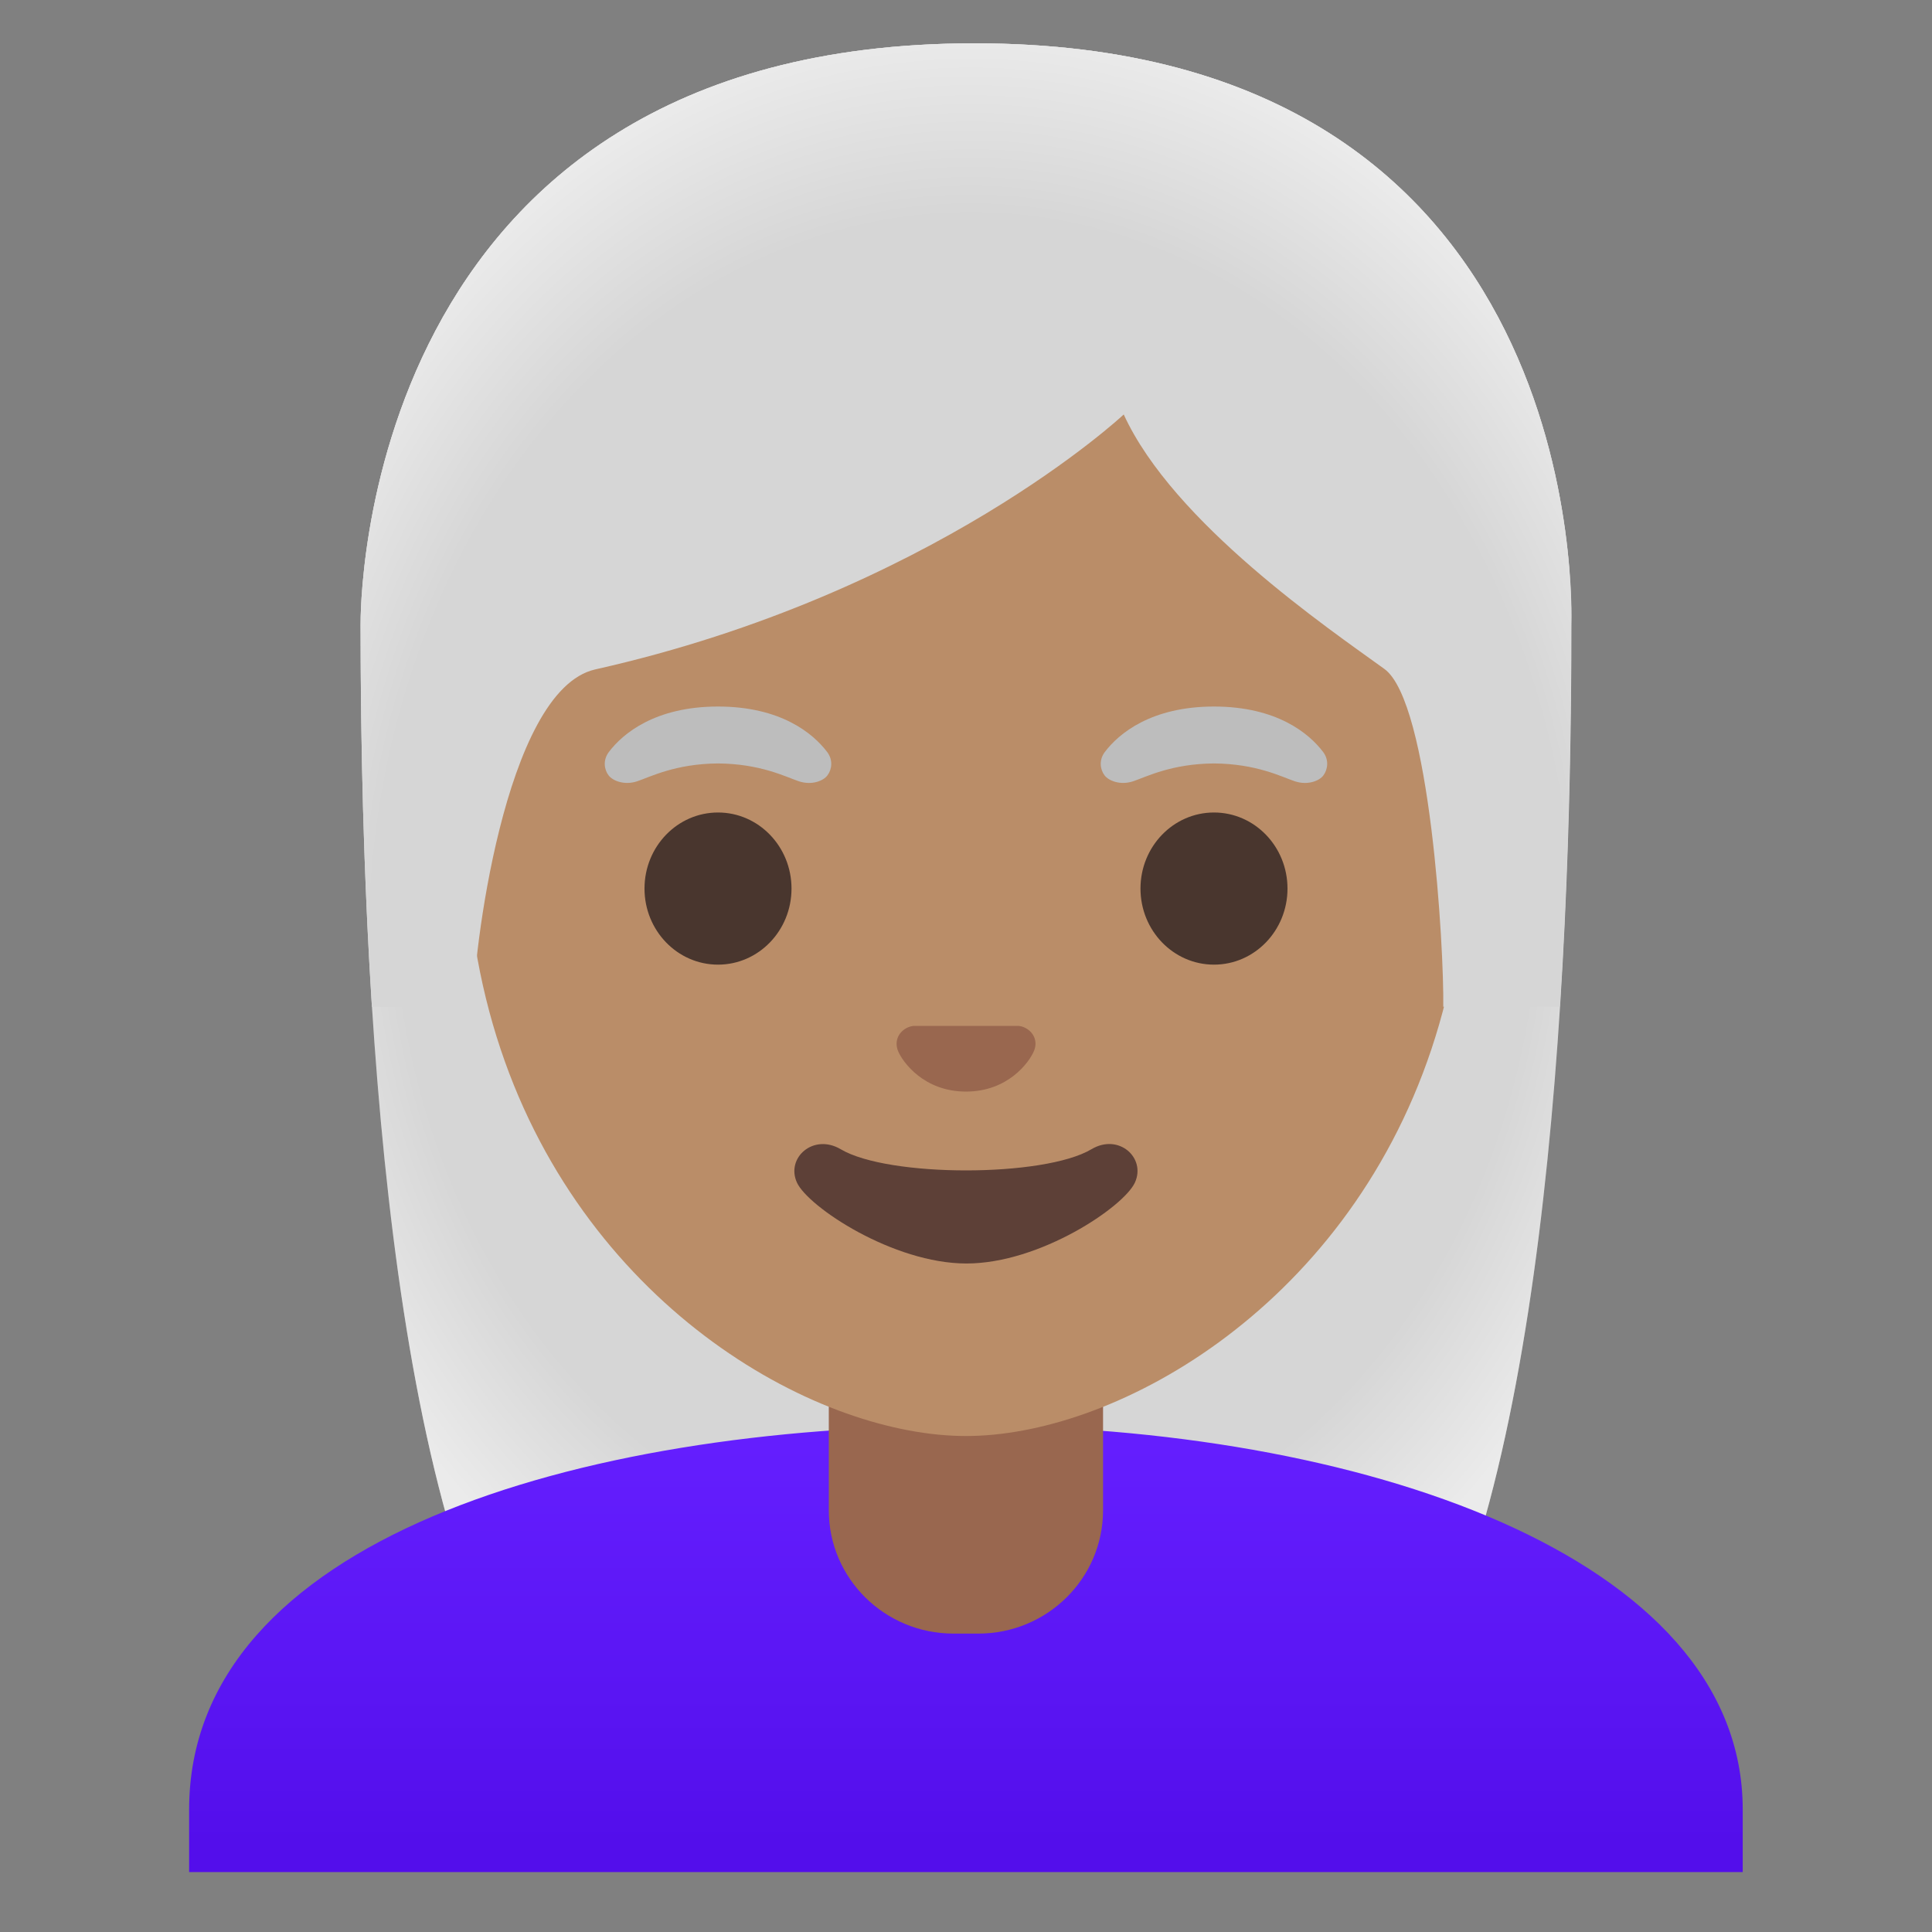 <?xml version="1.0" encoding="utf-8"?>
<svg width="800px" height="800px" viewBox="0 0 128 128" xmlns="http://www.w3.org/2000/svg" xmlns:xlink="http://www.w3.org/1999/xlink" aria-hidden="true" role="img" class="iconify iconify--noto" preserveAspectRatio="xMidYMid meet">
<rect x="0" y="0" width="128" height="128" fill="#808080" stroke="none"/>
<path d="M64.57 2.87c-41.01 0-40.68 37.92-40.68 38.52c0 24.56 1.88 59.25 11.71 72.9c3.9 5.41 11.43 5.71 11.43 5.71l16.97-.02l16.97.03s7.53-.3 11.43-5.71c9.83-13.65 11.71-48.34 11.71-72.9c-.01-.61 1.47-38.53-39.54-38.53z" fill="#d6d6d6">
</path>
<radialGradient id="IconifyId17ecdb2904d178eab24110" cx="64" cy="58.438" r="47.532" gradientTransform="matrix(1 0 0 1.19 0 -11.111)" gradientUnits="userSpaceOnUse">
<stop offset=".794" stop-color="#ffffff" stop-opacity="0">
</stop>
<stop offset="1" stop-color="#ffffff" stop-opacity=".5">
</stop>
</radialGradient>
<path d="M64.57 2.87c-41.01 0-40.68 37.92-40.68 38.52c0 24.56 1.88 59.25 11.71 72.9c3.9 5.41 11.43 5.71 11.43 5.71l16.97-.02l16.97.03s7.53-.3 11.43-5.71c9.83-13.65 11.71-48.34 11.71-72.9c-.01-.61 1.47-38.53-39.54-38.53z" fill="url(#IconifyId17ecdb2904d178eab24110)">
</path>
<linearGradient id="IconifyId17ecdb2904d178eab24111" gradientUnits="userSpaceOnUse" x1="64" y1="94.007" x2="64" y2="122.1">
<stop offset="0" stop-color="#651fff">
</stop>
<stop offset=".705" stop-color="#5914f2">
</stop>
<stop offset="1" stop-color="#530eeb">
</stop>
</linearGradient>
<path d="M64.12 94.45h-.13c-25.65.03-51.46 7.55-51.46 25.44v4.14h102.93v-4.14c0-16.87-25.56-25.44-51.34-25.44z" fill="url(#IconifyId17ecdb2904d178eab24111)">
</path>
<g>
<path d="M73.08 90.08H54.91v9.98c0 4.51 3.7 8.17 8.26 8.17h1.65c4.56 0 8.26-3.66 8.26-8.17v-9.98z" fill="#99674f">
</path>
<path d="M64 14.91c-17.2 0-33.13 12.79-33.13 39.91c0 21.79 13.49 34.67 25.23 38.83c2.8.99 5.5 1.49 7.9 1.49c2.38 0 5.07-.49 7.85-1.47c11.76-4.14 25.28-17.03 25.28-38.84C97.13 27.7 81.2 14.91 64 14.91z" fill="#ba8d68">
</path>
<g fill="#bdbdbd">
<path d="M54.8 49.82c-.93-1.23-3.07-3.01-7.23-3.01s-6.31 1.79-7.23 3.01c-.41.54-.31 1.17-.02 1.55c.26.35 1.04.68 1.9.39s2.54-1.16 5.35-1.18c2.81.02 4.49.89 5.35 1.18s1.64-.03 1.9-.39c.29-.38.39-1.01-.02-1.55z">
</path>
<path d="M87.66 49.82c-.93-1.23-3.07-3.01-7.23-3.01s-6.31 1.79-7.23 3.01c-.41.54-.31 1.17-.02 1.55c.26.35 1.04.68 1.9.39s2.54-1.16 5.35-1.18c2.81.02 4.49.89 5.35 1.18s1.64-.03 1.9-.39c.28-.38.39-1.01-.02-1.55z">
</path>
</g>
<g fill="#49362e">
<ellipse cx="47.57" cy="58.87" rx="4.87" ry="5.04">
</ellipse>
<ellipse cx="80.43" cy="58.87" rx="4.87" ry="5.04">
</ellipse>
</g>
<path d="M67.82 68.05c-.1-.04-.21-.07-.32-.08h-6.99c-.11.01-.21.04-.32.08c-.63.26-.98.91-.68 1.61s1.69 2.66 4.49 2.66s4.19-1.96 4.49-2.66c.31-.69-.04-1.35-.67-1.61z" fill="#99674f">
</path>
<path d="M72.31 76.14c-3.15 1.87-13.46 1.87-16.61 0c-1.81-1.07-3.65.57-2.9 2.21c.74 1.61 6.37 5.36 11.23 5.36c4.87 0 10.42-3.75 11.16-5.36c.75-1.64-1.07-3.29-2.88-2.21z" fill="#5d4037">
</path>
</g>
<g>
<path d="M64.57 2.87c-41.01 0-40.68 37.92-40.68 38.52c0 7.76.19 16.53.75 25.32l6.72-.02c-.06-2.92 1.99-20.97 8.08-22.34c22.36-5.02 35.01-16.89 35.01-16.89c3.29 7.19 13.58 14.19 17.27 16.86c3.03 2.19 3.96 18.55 3.9 22.38h7.71c0-.05.02-.1.02-.16c.56-8.75.74-17.46.74-25.17c.01-.58 1.49-38.5-39.52-38.5z" fill="#d6d6d6">
</path>
<radialGradient id="IconifyId17ecdb2904d178eab24112" cx="64.333" cy="62.463" r="49.788" gradientTransform="matrix(1 0 0 1.214 0 -13.333)" gradientUnits="userSpaceOnUse">
<stop offset=".796" stop-color="#ffffff" stop-opacity="0">
</stop>
<stop offset="1" stop-color="#ffffff" stop-opacity=".5">
</stop>
</radialGradient>
<path d="M64.57 2.87c-41.01 0-40.68 37.92-40.68 38.52c0 7.76.19 16.53.75 25.32l6.72-.02c-.06-2.92 1.99-20.97 8.08-22.34c22.36-5.02 35.01-16.89 35.01-16.89c3.29 7.19 13.58 14.19 17.27 16.86c3.03 2.19 3.96 18.55 3.9 22.38h7.71c0-.05.02-.1.02-.16c.56-8.75.74-17.46.74-25.17c.01-.58 1.49-38.5-39.52-38.5z" fill="url(#IconifyId17ecdb2904d178eab24112)">
</path>
</g>
</svg>